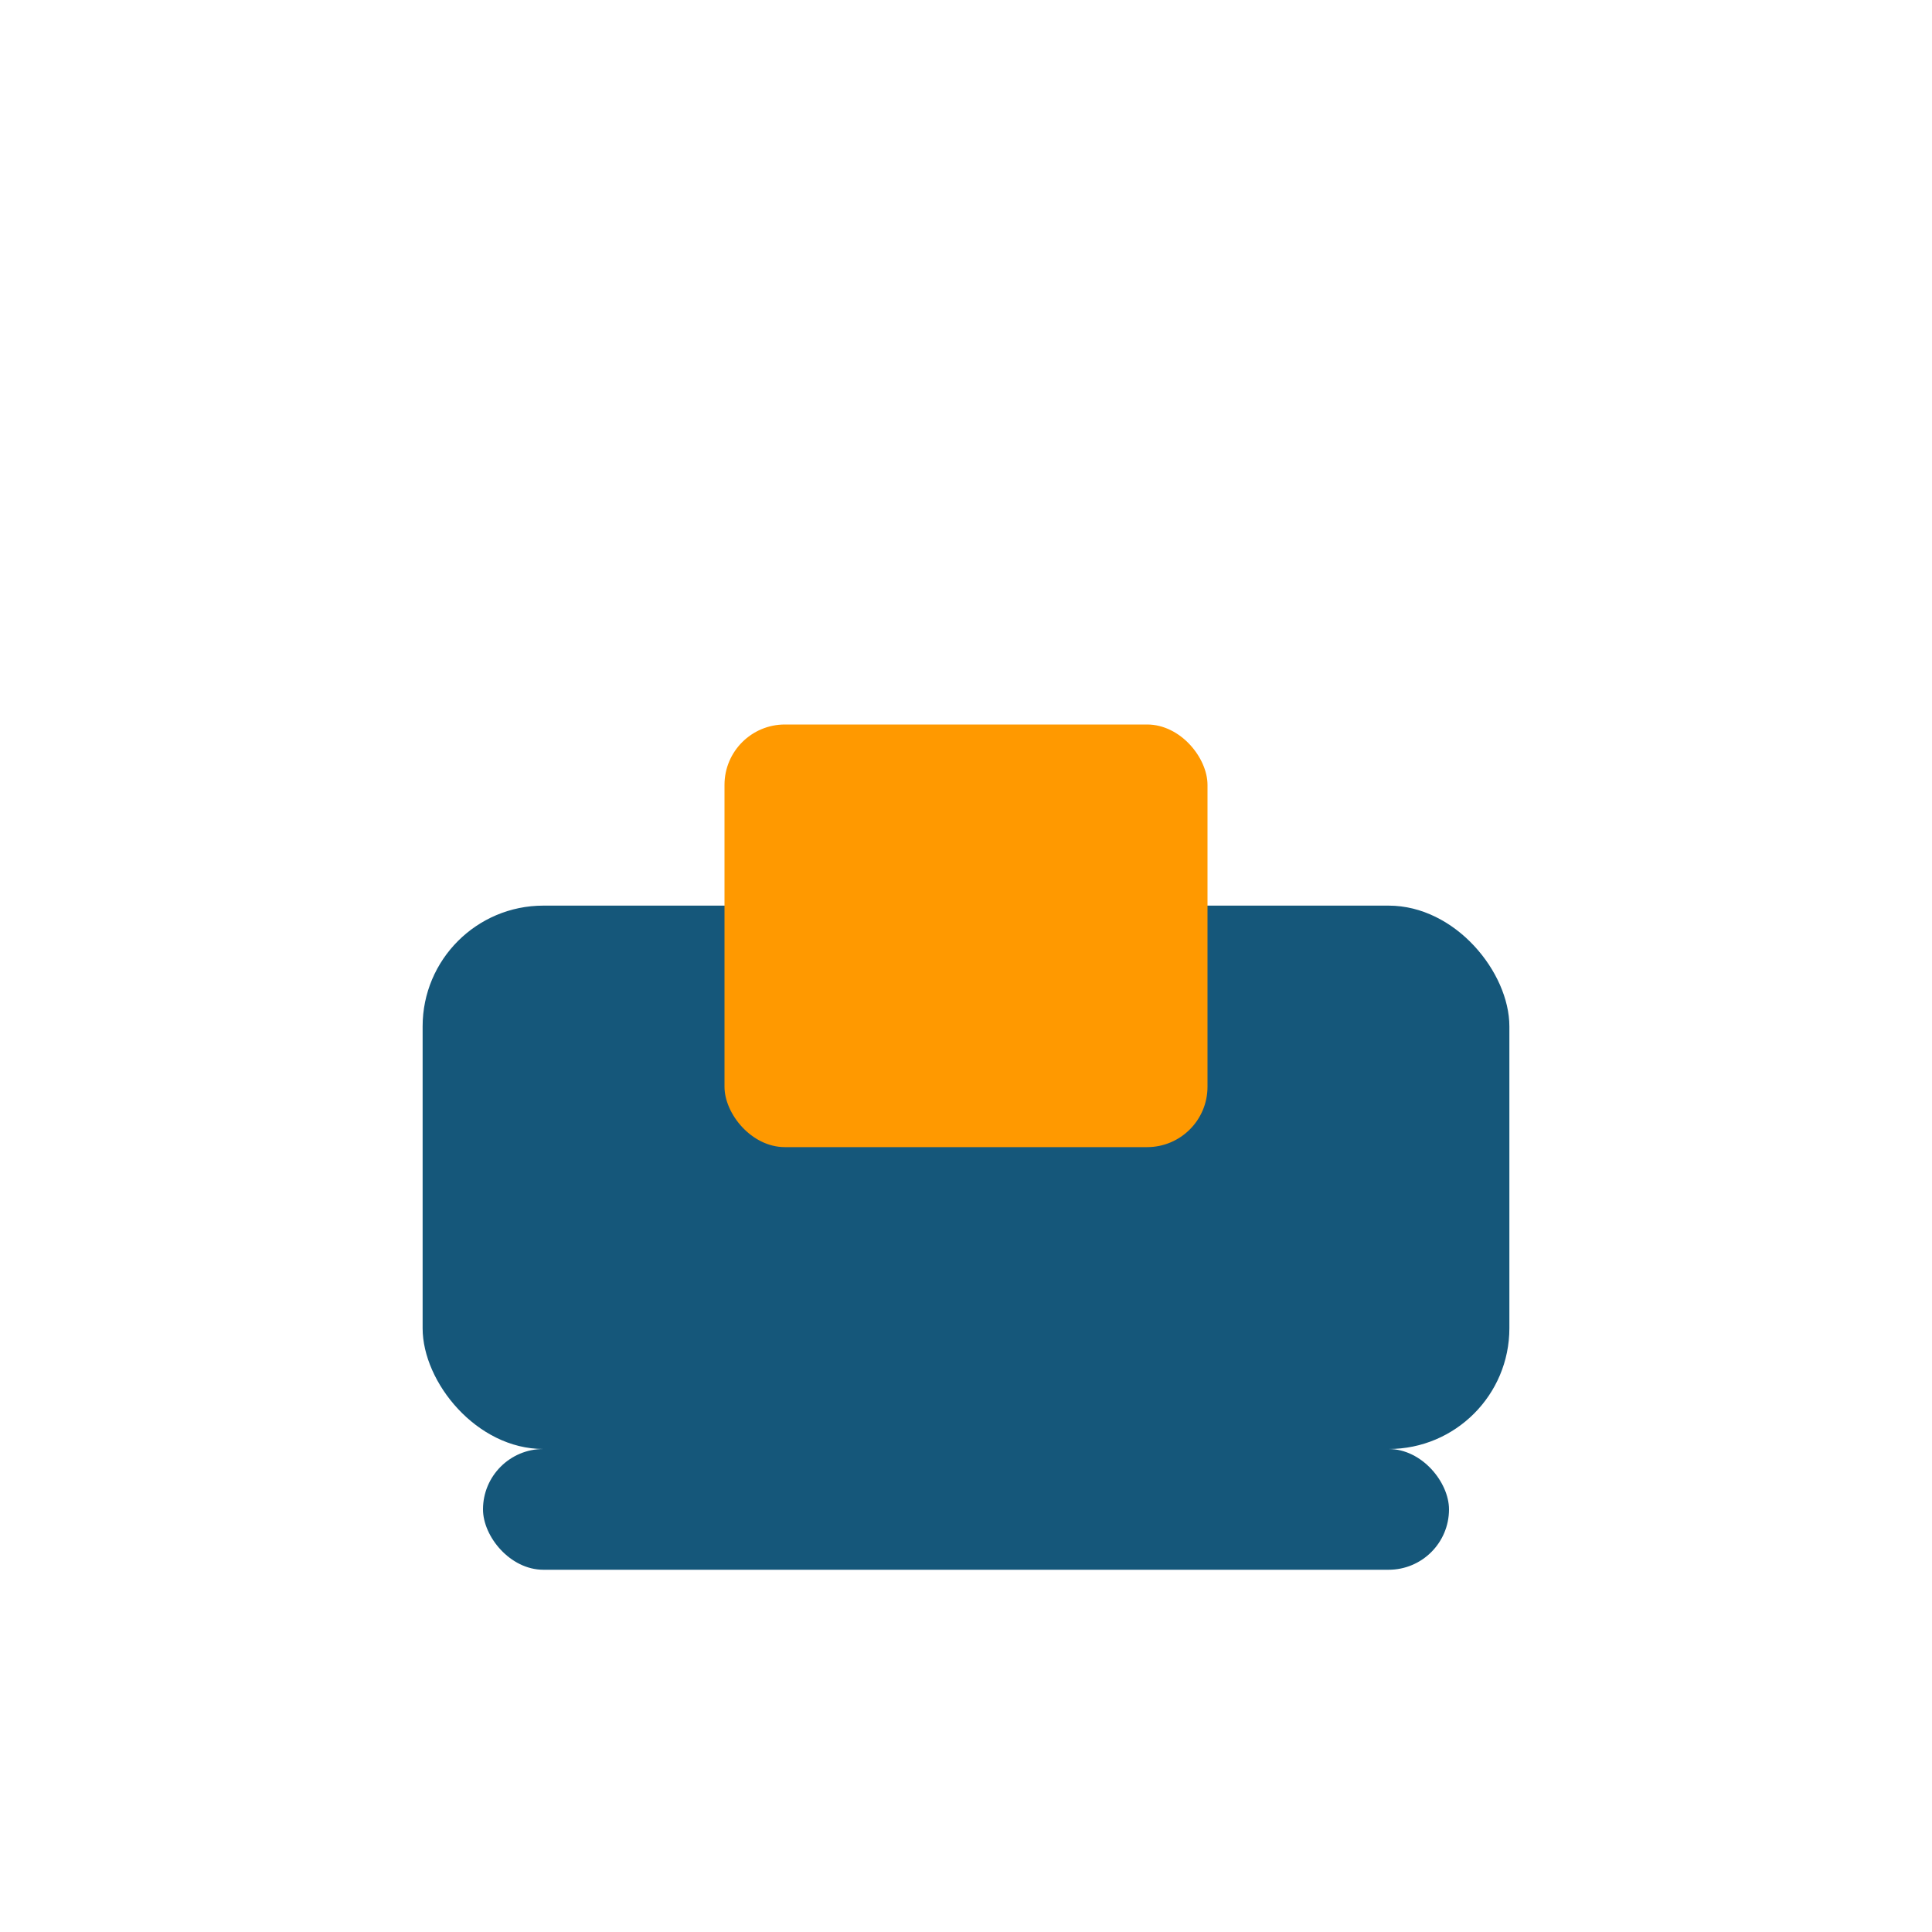 <?xml version="1.0" encoding="UTF-8"?>
<svg xmlns="http://www.w3.org/2000/svg" width="32" height="32" viewBox="0 0 32 32"><rect x="7" y="15" width="18" height="9" rx="2" fill="#15577A"/><rect x="12" y="12" width="8" height="7" rx="1" fill="#FF9900"/><rect x="8" y="24" width="16" height="2" rx="1" fill="#15577A"/></svg>